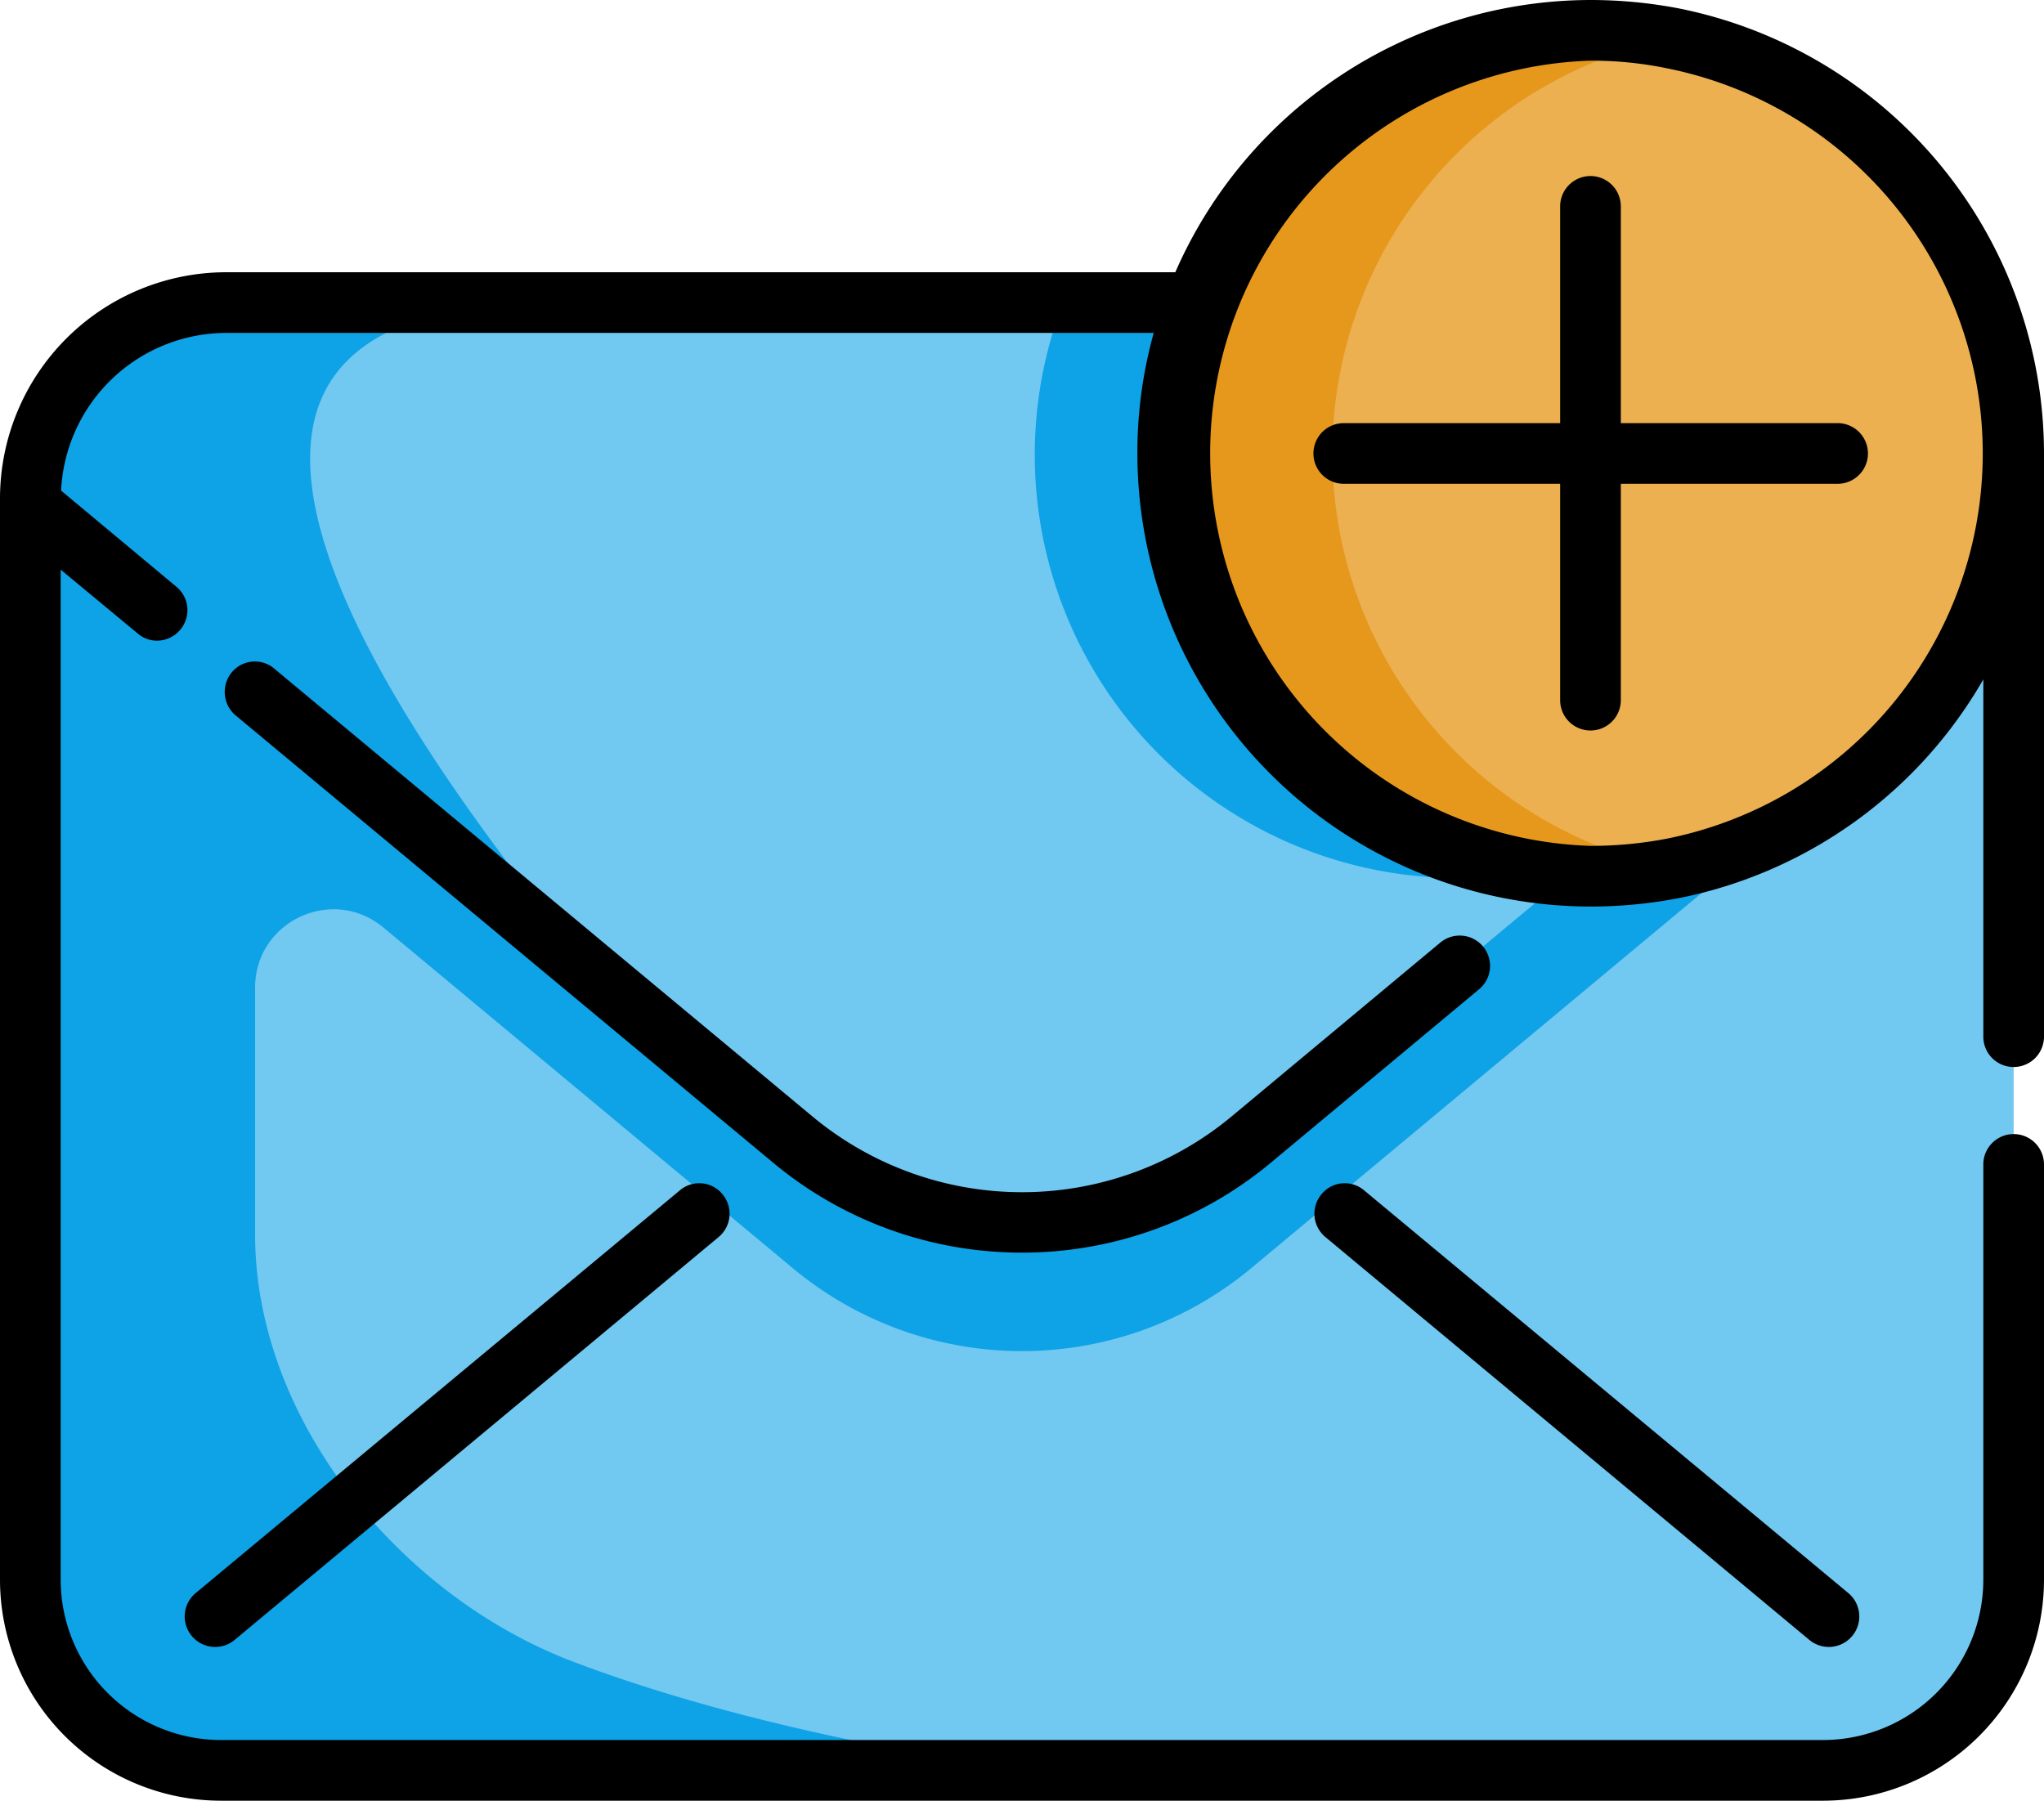 <svg xmlns="http://www.w3.org/2000/svg" viewBox="0 0 512 451.1"><defs><style>.cls-1{fill:#71c8f0;}.cls-2{fill:#0ea2e6;}.cls-3{fill:#e6981d;}.cls-4{fill:#ecb051;}</style></defs><title>ico-emc-06</title><g id="Layer_2" data-name="Layer 2"><g id="Layer_1-2" data-name="Layer 1"><path class="cls-1" d="M504.4,124.9V395.8a47.7,47.7,0,0,1-47.7,47.7H55.3A47.7,47.7,0,0,1,7.6,395.8V124.9a48.6,48.6,0,0,1,4-19.5A49.1,49.1,0,0,1,56.7,75.8H455.3a56.4,56.4,0,0,1,9.3.8,49.2,49.2,0,0,1,39.8,48.3Z"/><path class="cls-2" d="M471.2,113.6A106,106,0,1,1,266.3,75.8h189a56.4,56.4,0,0,1,9.3.8,105.5,105.5,0,0,1,6.6,37Z"/><path class="cls-2" d="M149.9,244.9,7.6,126.5v-1.6A49.1,49.1,0,0,1,56.7,75.8h81.7c-86.7,0-78.5,60.4,11.5,169.1Z"/><path class="cls-2" d="M448.1,173.3,313.4,285.5a89.7,89.7,0,0,1-114.8,0L63.9,173.3l-3.3-2.7-49-65.2a48.6,48.6,0,0,0-4,19.5V395.8a47.7,47.7,0,0,0,47.7,47.7H258s-61.9-7.2-114.9-27.4c-43.2-16.6-79.2-60.6-79.2-106.8V247.4c0-16.6,19.4-25.7,32.2-15l102.5,85.3a89.7,89.7,0,0,0,114.8,0L448.1,205.5l56.3-46.8V126.5Z"/><path class="cls-3" d="M504.4,113.6a106,106,0,1,1-106-106,105.9,105.9,0,0,1,106,106Z"/><path class="cls-4" d="M504.4,113.6A106,106,0,0,1,419,217.5,106,106,0,0,1,419,9.6a106,106,0,0,1,85.4,104Z"/><path d="M256,313.8a97.2,97.2,0,0,0,62.3-22.5l52.1-43.4a7.6,7.6,0,1,0-9.7-11.7l-52.1,43.4a82.1,82.1,0,0,1-105.2,0L68.7,167.5a7.5,7.5,0,0,0-10.7,1,7.7,7.7,0,0,0,1,10.7L193.7,291.3A97.2,97.2,0,0,0,256,313.8Z"/><path d="M332,309.9,453.2,410.8a7.6,7.6,0,0,0,9.8-11.7L341.7,298.2a7.5,7.5,0,0,0-10.7,1,7.6,7.6,0,0,0,1,10.7Z"/><path d="M170.3,298.2,49,399.1a7.6,7.6,0,1,0,9.8,11.7L180,309.9a7.6,7.6,0,0,0,1-10.7,7.5,7.5,0,0,0-10.7-1Z"/><path d="M460.3,106H406V51.7a7.6,7.6,0,0,0-15.2,0V106H336.6a7.6,7.6,0,0,0,0,15.2h54.2v54.2a7.6,7.6,0,0,0,15.2,0V121.2h54.3a7.6,7.6,0,0,0,0-15.2Z"/><path d="M504.4,267.3a7.6,7.6,0,0,0,7.6-7.6V113.6A113.8,113.8,0,0,0,420.5,2.1,117.3,117.3,0,0,0,398.4,0a113.7,113.7,0,0,0-104,68.2H56.7A56.7,56.7,0,0,0,0,124.9V395.8a55.4,55.4,0,0,0,55.3,55.3H456.7A55.4,55.4,0,0,0,512,395.8V291.7a7.6,7.6,0,0,0-15.2,0V395.8a40.2,40.2,0,0,1-40.1,40.1H55.3a40.2,40.2,0,0,1-40.1-40.1V142.7l19.3,16a7.4,7.4,0,0,0,4.8,1.8,7.7,7.7,0,0,0,5.9-2.8,7.6,7.6,0,0,0-1-10.7L15.3,122.9A41.5,41.5,0,0,1,56.7,83.4H289a111.2,111.2,0,0,0-4.1,30.2A113.6,113.6,0,0,0,398.4,227.1a117.3,117.3,0,0,0,22.1-2.1,113.5,113.5,0,0,0,76.3-54.8v89.5a7.6,7.6,0,0,0,7.6,7.6Zm-86.9-57.2a100.5,100.5,0,0,1-19.1,1.8,98.4,98.4,0,0,1,0-196.7,93,93,0,0,1,19.1,1.9,98.4,98.4,0,0,1,0,193Z"/></g></g></svg>